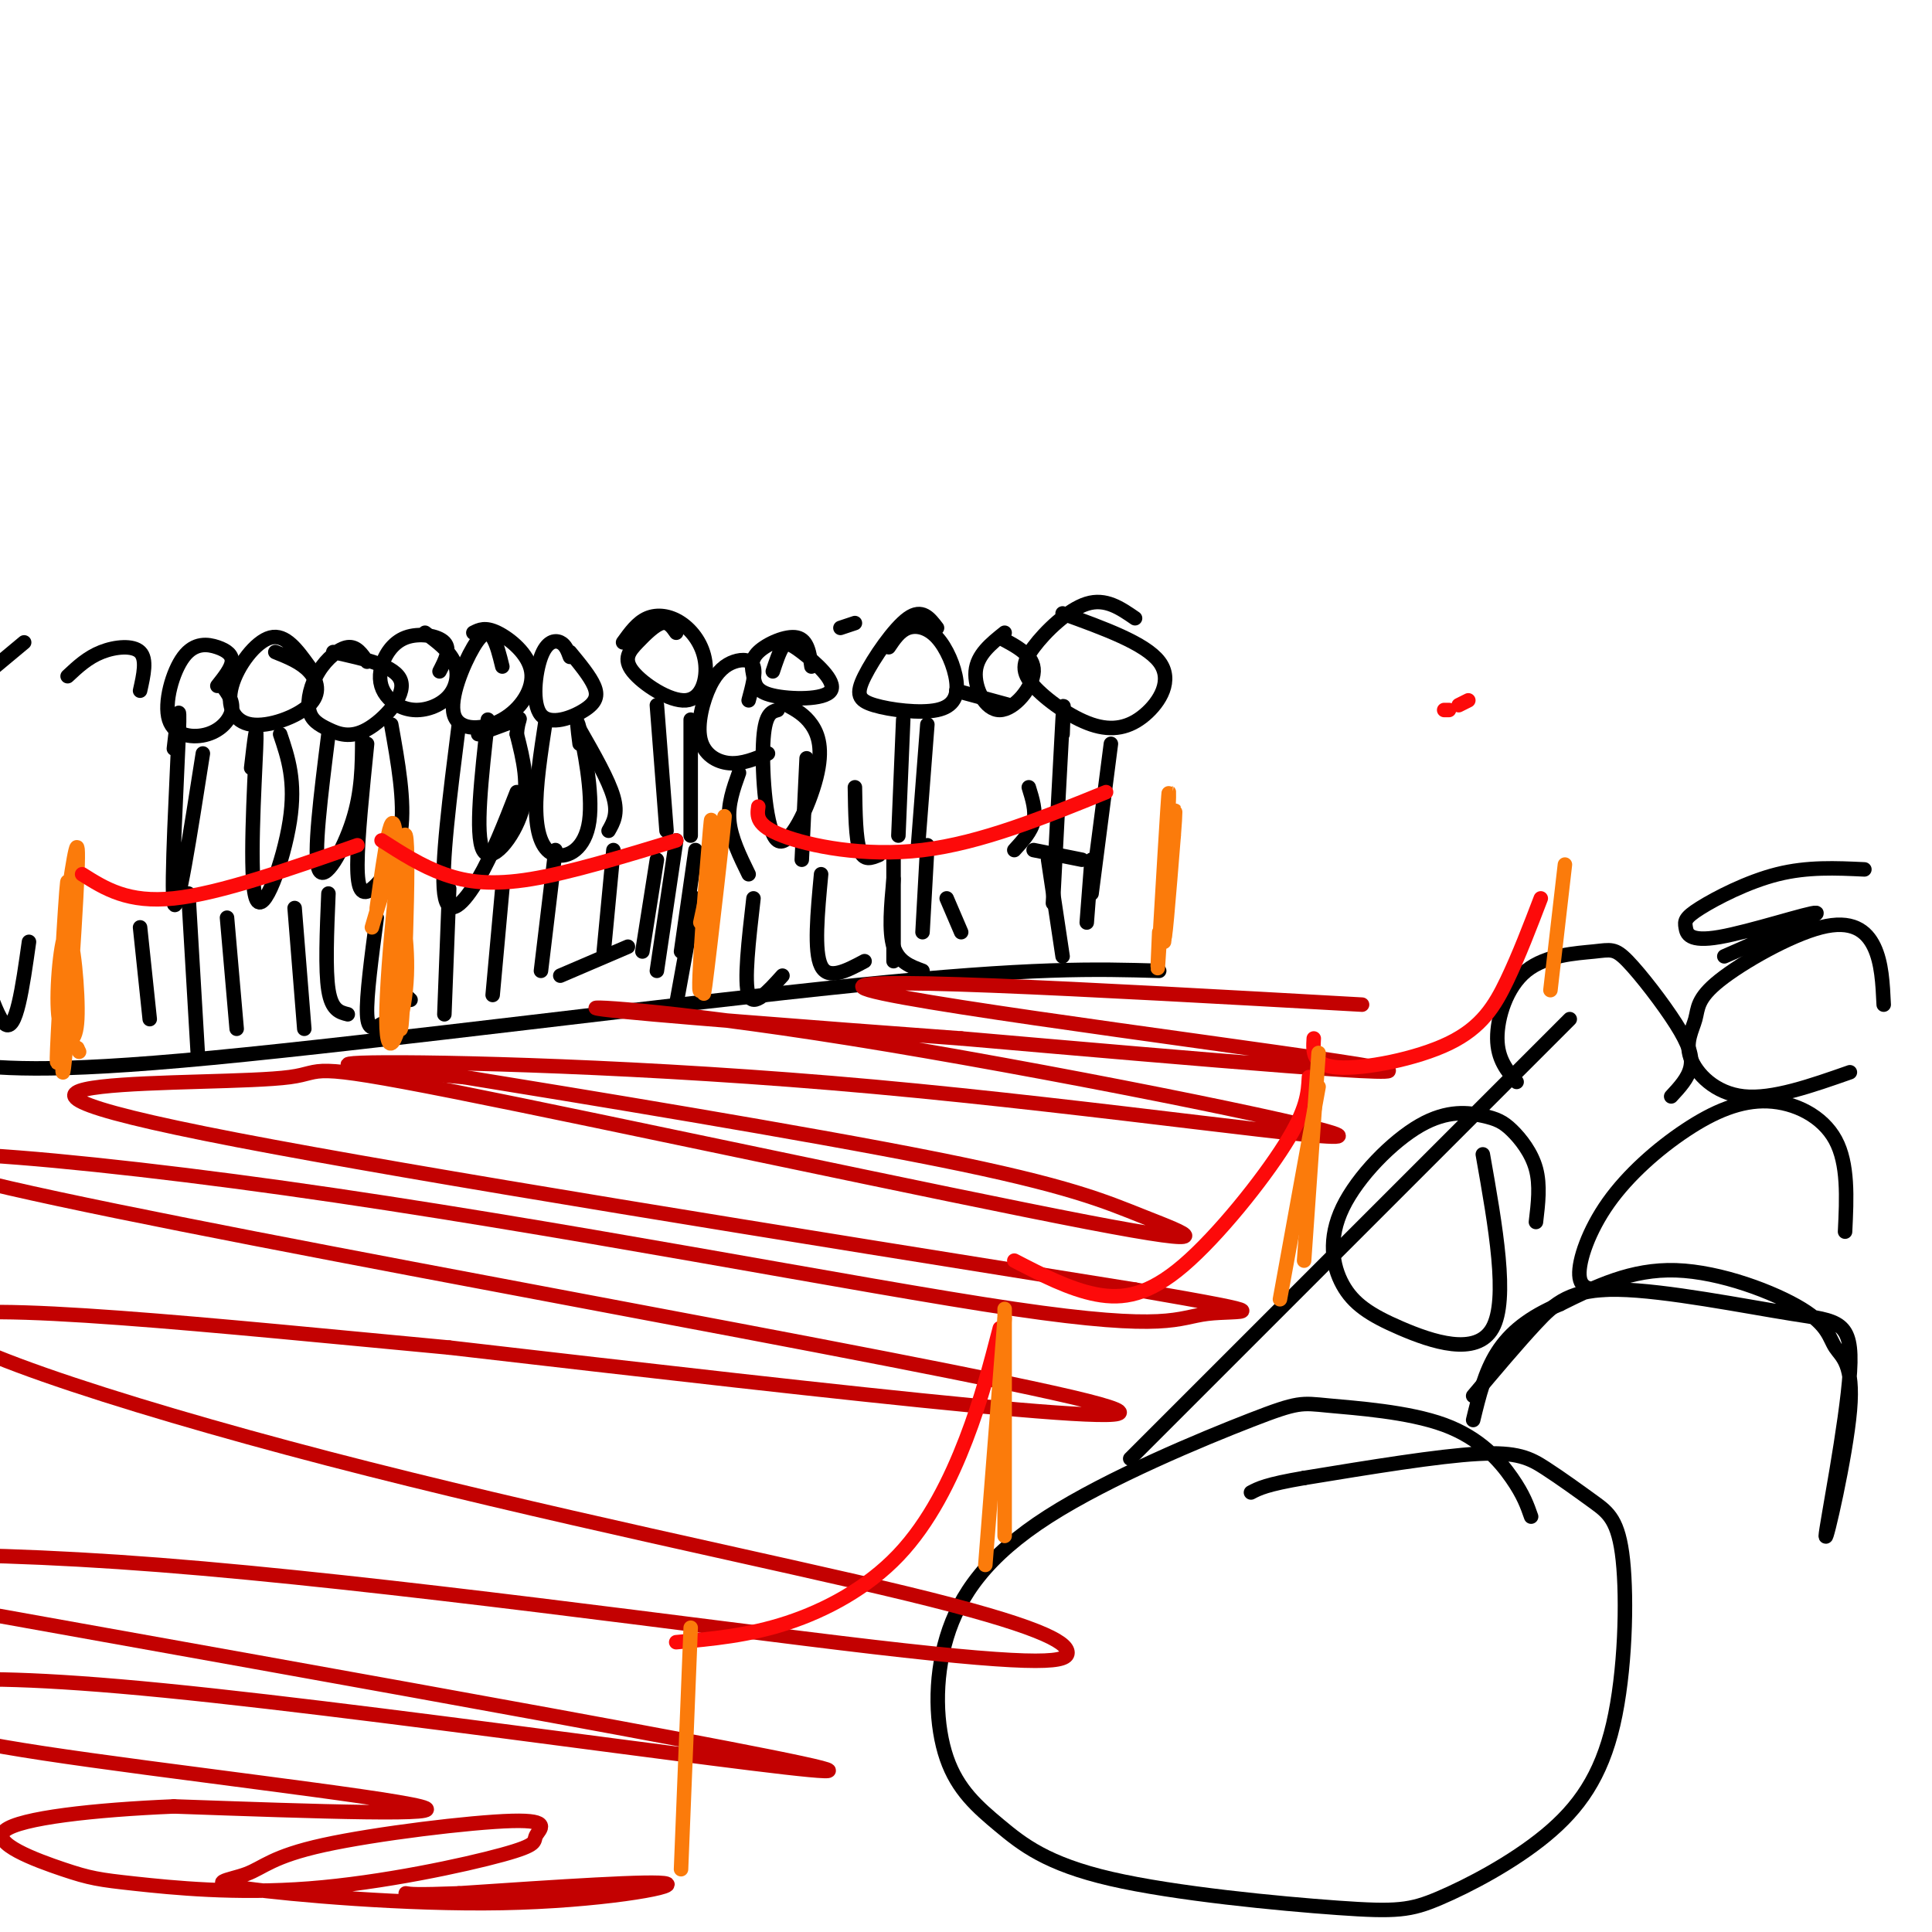 <svg viewBox='0 0 400 400' version='1.1' xmlns='http://www.w3.org/2000/svg' xmlns:xlink='http://www.w3.org/1999/xlink'><g fill='none' stroke='rgb(0,0,0)' stroke-width='3' stroke-linecap='round' stroke-linejoin='round'><path d='M240,201c-13.022,-0.378 -26.044,-0.756 -63,3c-36.956,3.756 -97.844,11.644 -133,15c-35.156,3.356 -44.578,2.178 -54,1'/><path d='M325,211c0.000,0.000 -91.000,91.000 -91,91'/><path d='M235,128c-3.058,-2.109 -6.117,-4.217 -10,-3c-3.883,1.217 -8.591,5.761 -11,9c-2.409,3.239 -2.518,5.175 0,8c2.518,2.825 7.665,6.541 12,8c4.335,1.459 7.859,0.662 11,-2c3.141,-2.662 5.897,-7.189 3,-11c-2.897,-3.811 -11.449,-6.905 -20,-10'/><path d='M220,152c0.167,-4.417 0.333,-8.833 0,-3c-0.333,5.833 -1.167,21.917 -2,38'/><path d='M230,154c0.000,0.000 -4.000,31.000 -4,31'/><path d='M214,176c0.000,0.000 10.000,2.000 10,2'/><path d='M217,178c0.000,0.000 3.000,20.000 3,20'/><path d='M226,178c0.000,0.000 -1.000,13.000 -1,13'/><path d='M194,130c-1.551,-2.039 -3.103,-4.077 -6,-2c-2.897,2.077 -7.140,8.270 -9,12c-1.860,3.730 -1.337,4.996 2,6c3.337,1.004 9.488,1.744 13,1c3.512,-0.744 4.385,-2.973 4,-6c-0.385,-3.027 -2.027,-6.854 -4,-9c-1.973,-2.146 -4.278,-2.613 -6,-2c-1.722,0.613 -2.861,2.307 -4,4'/><path d='M187,149c0.000,0.000 -1.000,24.000 -1,24'/><path d='M192,150c0.000,0.000 -2.000,26.000 -2,26'/><path d='M185,177c0.000,0.000 0.000,22.000 0,22'/><path d='M192,175c0.000,0.000 -1.000,18.000 -1,18'/><path d='M140,131c-0.811,-1.178 -1.622,-2.356 -3,-2c-1.378,0.356 -3.325,2.247 -5,4c-1.675,1.753 -3.080,3.370 -1,6c2.080,2.630 7.646,6.274 11,6c3.354,-0.274 4.497,-4.465 4,-8c-0.497,-3.535 -2.634,-6.413 -5,-8c-2.366,-1.587 -4.962,-1.882 -7,-1c-2.038,0.882 -3.519,2.941 -5,5'/><path d='M136,146c0.000,0.000 2.000,26.000 2,26'/><path d='M143,149c0.000,0.000 0.000,24.000 0,24'/><path d='M140,174c0.000,0.000 -4.000,27.000 -4,27'/><path d='M144,176c0.000,0.000 -3.000,21.000 -3,21'/><path d='M101,149c-1.333,11.933 -2.667,23.867 -1,27c1.667,3.133 6.333,-2.533 8,-8c1.667,-5.467 0.333,-10.733 -1,-16'/><path d='M107,152c0.200,-3.289 1.200,-3.511 0,-3c-1.200,0.511 -4.600,1.756 -8,3'/><path d='M76,154c-0.994,9.774 -1.988,19.548 -2,25c-0.012,5.452 0.958,6.583 3,5c2.042,-1.583 5.155,-5.881 6,-12c0.845,-6.119 -0.577,-14.060 -2,-22'/><path d='M52,159c0.643,-5.565 1.286,-11.131 1,-4c-0.286,7.131 -1.500,26.958 0,31c1.500,4.042 5.714,-7.702 7,-16c1.286,-8.298 -0.357,-13.149 -2,-18'/><path d='M36,155c0.667,-5.844 1.333,-11.689 1,-3c-0.333,8.689 -1.667,31.911 -1,35c0.667,3.089 3.333,-13.956 6,-31'/><path d='M68,152c-1.578,12.556 -3.156,25.111 -2,28c1.156,2.889 5.044,-3.889 7,-10c1.956,-6.111 1.978,-11.556 2,-17'/><path d='M95,150c-1.867,14.711 -3.733,29.422 -3,35c0.733,5.578 4.067,2.022 7,-3c2.933,-5.022 5.467,-11.511 8,-18'/><path d='M113,149c-1.070,6.955 -2.140,13.911 -2,19c0.140,5.089 1.491,8.313 4,9c2.509,0.687 6.175,-1.161 7,-7c0.825,-5.839 -1.193,-15.668 -2,-19c-0.807,-3.332 -0.404,-0.166 0,3'/><path d='M161,147c-1.365,0.381 -2.730,0.762 -3,7c-0.270,6.238 0.557,18.332 3,20c2.443,1.668 6.504,-7.089 8,-13c1.496,-5.911 0.427,-8.974 -1,-11c-1.427,-2.026 -3.214,-3.013 -5,-4'/><path d='M118,136c-0.459,-1.243 -0.918,-2.486 -2,-3c-1.082,-0.514 -2.787,-0.298 -4,3c-1.213,3.298 -1.933,9.678 0,12c1.933,2.322 6.521,0.587 9,-1c2.479,-1.587 2.851,-3.025 2,-5c-0.851,-1.975 -2.926,-4.488 -5,-7'/><path d='M104,138c-0.578,-2.363 -1.157,-4.726 -2,-6c-0.843,-1.274 -1.951,-1.460 -4,2c-2.049,3.460 -5.041,10.565 -4,14c1.041,3.435 6.114,3.199 10,1c3.886,-2.199 6.585,-6.361 6,-10c-0.585,-3.639 -4.453,-6.754 -7,-8c-2.547,-1.246 -3.774,-0.623 -5,0'/><path d='M91,139c1.178,-2.282 2.356,-4.564 1,-6c-1.356,-1.436 -5.247,-2.026 -8,-1c-2.753,1.026 -4.369,3.669 -5,6c-0.631,2.331 -0.277,4.351 1,6c1.277,1.649 3.476,2.926 6,3c2.524,0.074 5.372,-1.057 7,-3c1.628,-1.943 2.037,-4.698 1,-7c-1.037,-2.302 -3.518,-4.151 -6,-6'/><path d='M76,137c-1.093,-1.619 -2.185,-3.238 -4,-3c-1.815,0.238 -4.352,2.332 -6,5c-1.648,2.668 -2.406,5.908 -2,8c0.406,2.092 1.975,3.035 4,4c2.025,0.965 4.507,1.952 8,0c3.493,-1.952 7.998,-6.843 7,-10c-0.998,-3.157 -7.499,-4.578 -14,-6'/><path d='M64,138c-2.448,-3.406 -4.897,-6.813 -8,-6c-3.103,0.813 -6.862,5.845 -8,10c-1.138,4.155 0.344,7.433 4,8c3.656,0.567 9.484,-1.578 12,-4c2.516,-2.422 1.719,-5.121 0,-7c-1.719,-1.879 -4.359,-2.940 -7,-4'/><path d='M45,142c1.434,-1.810 2.868,-3.619 3,-5c0.132,-1.381 -1.038,-2.332 -3,-3c-1.962,-0.668 -4.716,-1.052 -7,2c-2.284,3.052 -4.097,9.540 -3,13c1.097,3.460 5.103,3.893 8,3c2.897,-0.893 4.685,-3.112 5,-5c0.315,-1.888 -0.842,-3.444 -2,-5'/><path d='M29,143c0.733,-3.267 1.467,-6.533 0,-8c-1.467,-1.467 -5.133,-1.133 -8,0c-2.867,1.133 -4.933,3.067 -7,5'/><path d='M5,133c0.000,0.000 -6.000,5.000 -6,5'/><path d='M39,185c0.000,0.000 2.000,34.000 2,34'/><path d='M47,190c0.000,0.000 2.000,23.000 2,23'/><path d='M61,188c0.000,0.000 2.000,25.000 2,25'/><path d='M68,185c-0.333,7.917 -0.667,15.833 0,20c0.667,4.167 2.333,4.583 4,5'/><path d='M78,190c-1.083,8.167 -2.167,16.333 -2,20c0.167,3.667 1.583,2.833 3,2'/><path d='M84,187c-1.083,5.333 -2.167,10.667 -2,14c0.167,3.333 1.583,4.667 3,6'/><path d='M93,184c0.000,0.000 -1.000,26.000 -1,26'/><path d='M104,184c0.000,0.000 -2.000,22.000 -2,22'/><path d='M115,176c0.000,0.000 -3.000,25.000 -3,25'/><path d='M127,176c0.000,0.000 -2.000,21.000 -2,21'/><path d='M136,178c0.000,0.000 -3.000,19.000 -3,19'/><path d='M120,151c3.000,5.250 6.000,10.500 7,14c1.000,3.500 0.000,5.250 -1,7'/><path d='M29,192c0.000,0.000 2.000,19.000 2,19'/><path d='M6,195c-1.333,9.464 -2.667,18.929 -5,17c-2.333,-1.929 -5.667,-15.250 -8,-20c-2.333,-4.750 -3.667,-0.929 -4,2c-0.333,2.929 0.333,4.964 1,7'/><path d='M156,186c-1.000,8.667 -2.000,17.333 -1,20c1.000,2.667 4.000,-0.667 7,-4'/><path d='M170,181c-0.750,8.000 -1.500,16.000 0,19c1.500,3.000 5.250,1.000 9,-1'/><path d='M185,182c-0.500,5.417 -1.000,10.833 0,14c1.000,3.167 3.500,4.083 6,5'/><path d='M196,186c0.000,0.000 3.000,7.000 3,7'/><path d='M317,314c-0.783,-2.249 -1.566,-4.498 -4,-8c-2.434,-3.502 -6.520,-8.258 -14,-11c-7.480,-2.742 -18.355,-3.469 -24,-4c-5.645,-0.531 -6.061,-0.864 -16,3c-9.939,3.864 -29.401,11.925 -42,20c-12.599,8.075 -18.333,16.164 -21,25c-2.667,8.836 -2.265,18.418 0,25c2.265,6.582 6.392,10.164 11,14c4.608,3.836 9.696,7.926 23,11c13.304,3.074 34.822,5.131 47,6c12.178,0.869 15.014,0.549 21,-2c5.986,-2.549 15.122,-7.329 22,-13c6.878,-5.671 11.500,-12.235 14,-23c2.500,-10.765 2.880,-25.733 2,-34c-0.880,-8.267 -3.019,-9.835 -6,-12c-2.981,-2.165 -6.802,-4.929 -10,-7c-3.198,-2.071 -5.771,-3.449 -14,-3c-8.229,0.449 -22.115,2.724 -36,5'/><path d='M270,306c-7.833,1.333 -9.417,2.167 -11,3'/><path d='M305,289c4.550,-5.405 9.100,-10.811 13,-15c3.900,-4.189 7.151,-7.162 17,-7c9.849,0.162 26.296,3.460 36,5c9.704,1.540 12.665,1.324 12,12c-0.665,10.676 -4.957,32.245 -5,34c-0.043,1.755 4.162,-16.303 5,-26c0.838,-9.697 -1.693,-11.032 -3,-13c-1.307,-1.968 -1.390,-4.568 -7,-8c-5.610,-3.432 -16.746,-7.695 -26,-8c-9.254,-0.305 -16.627,3.347 -24,7'/><path d='M323,270c-6.400,2.689 -10.400,5.911 -13,10c-2.600,4.089 -3.800,9.044 -5,14'/><path d='M318,253c0.456,-3.822 0.912,-7.643 0,-11c-0.912,-3.357 -3.193,-6.248 -5,-8c-1.807,-1.752 -3.142,-2.363 -6,-3c-2.858,-0.637 -7.241,-1.300 -13,2c-5.759,3.300 -12.894,10.564 -16,17c-3.106,6.436 -2.183,12.045 0,16c2.183,3.955 5.626,6.257 12,9c6.374,2.743 15.678,5.927 19,0c3.322,-5.927 0.661,-20.963 -2,-36'/><path d='M382,255c0.339,-7.033 0.679,-14.067 -2,-19c-2.679,-4.933 -8.375,-7.767 -14,-8c-5.625,-0.233 -11.178,2.133 -17,6c-5.822,3.867 -11.914,9.233 -16,15c-4.086,5.767 -6.168,11.933 -6,15c0.168,3.067 2.584,3.033 5,3'/><path d='M346,227c1.757,-1.893 3.514,-3.786 4,-6c0.486,-2.214 -0.301,-4.748 -3,-9c-2.699,-4.252 -7.312,-10.222 -10,-13c-2.688,-2.778 -3.453,-2.363 -7,-2c-3.547,0.363 -9.878,0.675 -14,4c-4.122,3.325 -6.035,9.664 -6,14c0.035,4.336 2.017,6.668 4,9'/><path d='M390,208c-0.202,-4.338 -0.404,-8.676 -2,-12c-1.596,-3.324 -4.585,-5.635 -11,-4c-6.415,1.635 -16.255,7.217 -21,11c-4.745,3.783 -4.396,5.767 -5,8c-0.604,2.233 -2.163,4.717 -1,8c1.163,3.283 5.046,7.367 11,8c5.954,0.633 13.977,-2.183 22,-5'/><path d='M386,180c-5.893,-0.279 -11.785,-0.559 -18,1c-6.215,1.559 -12.751,4.956 -16,7c-3.249,2.044 -3.211,2.733 -3,4c0.211,1.267 0.595,3.110 7,2c6.405,-1.110 18.830,-5.174 20,-5c1.170,0.174 -8.915,4.587 -19,9'/><path d='M168,138c-0.396,-2.754 -0.791,-5.509 -3,-6c-2.209,-0.491 -6.230,1.280 -8,3c-1.770,1.720 -1.289,3.389 -1,5c0.289,1.611 0.387,3.164 4,4c3.613,0.836 10.742,0.956 12,-1c1.258,-1.956 -3.354,-5.988 -6,-8c-2.646,-2.012 -3.328,-2.003 -4,-1c-0.672,1.003 -1.336,3.002 -2,5'/><path d='M177,129c0.000,0.000 -3.000,1.000 -3,1'/><path d='M208,131c-2.851,2.280 -5.702,4.560 -6,8c-0.298,3.440 1.958,8.042 5,8c3.042,-0.042 6.869,-4.726 7,-8c0.131,-3.274 -3.435,-5.137 -7,-7'/><path d='M209,146c0.000,0.000 -11.000,-3.000 -11,-3'/><path d='M155,145c0.750,-2.771 1.499,-5.543 1,-7c-0.499,-1.457 -2.247,-1.600 -4,-1c-1.753,0.600 -3.511,1.944 -5,5c-1.489,3.056 -2.709,7.823 -2,11c0.709,3.177 3.345,4.765 6,5c2.655,0.235 5.327,-0.882 8,-2'/><path d='M153,160c-1.167,3.250 -2.333,6.500 -2,10c0.333,3.500 2.167,7.250 4,11'/><path d='M167,157c0.000,0.000 -1.000,21.000 -1,21'/><path d='M177,163c0.083,5.333 0.167,10.667 1,13c0.833,2.333 2.417,1.667 4,1'/><path d='M213,163c0.750,2.417 1.500,4.833 1,7c-0.500,2.167 -2.250,4.083 -4,6'/><path d='M144,186c0.000,0.000 -4.000,22.000 -4,22'/><path d='M130,196c0.000,0.000 -14.000,6.000 -14,6'/></g>
<g fill='none' stroke='rgb(195,1,1)' stroke-width='3' stroke-linecap='round' stroke-linejoin='round'><path d='M282,208c-56.644,-3.178 -113.289,-6.356 -102,-3c11.289,3.356 90.511,13.244 105,16c14.489,2.756 -35.756,-1.622 -86,-6'/><path d='M199,215c-31.224,-2.289 -66.283,-5.012 -74,-6c-7.717,-0.988 11.907,-0.243 51,6c39.093,6.243 97.654,17.983 101,20c3.346,2.017 -48.522,-5.688 -96,-10c-47.478,-4.312 -90.565,-5.232 -104,-5c-13.435,0.232 2.783,1.616 19,3'/><path d='M96,223c22.874,3.716 70.558,11.508 98,17c27.442,5.492 34.641,8.686 43,12c8.359,3.314 17.879,6.748 -12,1c-29.879,-5.748 -99.155,-20.678 -131,-27c-31.845,-6.322 -26.257,-4.035 -34,-3c-7.743,1.035 -28.815,0.817 -39,2c-10.185,1.183 -9.481,3.767 28,11c37.481,7.233 111.741,19.117 186,31'/><path d='M235,267c32.678,5.635 21.372,4.224 15,5c-6.372,0.776 -7.810,3.741 -40,-1c-32.190,-4.741 -95.134,-17.188 -151,-25c-55.866,-7.812 -104.656,-10.988 -57,0c47.656,10.988 191.759,36.139 223,44c31.241,7.861 -50.379,-1.570 -132,-11'/><path d='M93,279c-47.258,-4.414 -99.402,-9.948 -105,-6c-5.598,3.948 35.352,17.377 80,29c44.648,11.623 92.995,21.441 120,28c27.005,6.559 32.670,9.860 33,12c0.330,2.140 -4.674,3.120 -40,-1c-35.326,-4.120 -100.972,-13.340 -148,-17c-47.028,-3.660 -75.436,-1.760 -83,0c-7.564,1.760 5.718,3.380 19,5'/><path d='M-31,329c55.786,10.145 185.750,33.007 201,37c15.250,3.993 -84.216,-10.883 -136,-16c-51.784,-5.117 -55.887,-0.476 -57,2c-1.113,2.476 0.764,2.787 3,4c2.236,1.213 4.833,3.326 29,7c24.167,3.674 69.905,8.907 78,11c8.095,2.093 -21.452,1.047 -51,0'/><path d='M36,374c-16.413,0.684 -31.947,2.395 -35,5c-3.053,2.605 6.375,6.106 12,8c5.625,1.894 7.447,2.181 15,3c7.553,0.819 20.836,2.170 36,1c15.164,-1.170 32.210,-4.861 40,-7c7.790,-2.139 6.326,-2.728 7,-4c0.674,-1.272 3.487,-3.229 -5,-3c-8.487,0.229 -28.273,2.644 -39,5c-10.727,2.356 -12.394,4.653 -16,6c-3.606,1.347 -9.152,1.742 0,3c9.152,1.258 33.003,3.377 53,3c19.997,-0.377 36.142,-3.251 34,-4c-2.142,-0.749 -22.571,0.625 -43,2'/><path d='M95,392c-9.000,0.333 -10.000,0.167 -11,0'/></g>
<g fill='none' stroke='rgb(251,123,11)' stroke-width='3' stroke-linecap='round' stroke-linejoin='round'><path d='M240,193c-0.268,5.869 -0.536,11.738 0,3c0.536,-8.738 1.875,-32.083 2,-32c0.125,0.083 -0.964,23.595 -1,29c-0.036,5.405 0.982,-7.298 2,-20'/><path d='M243,173c0.400,-4.889 0.400,-7.111 0,-3c-0.400,4.111 -1.200,14.556 -2,25'/><path d='M324,179c0.000,0.000 -3.000,26.000 -3,26'/><path d='M146,190c0.836,-12.753 1.671,-25.506 1,-18c-0.671,7.506 -2.850,35.270 -2,33c0.850,-2.270 4.729,-34.573 5,-36c0.271,-1.427 -3.065,28.021 -4,35c-0.935,6.979 0.533,-8.510 2,-24'/><path d='M148,180c0.444,-5.022 0.556,-5.578 0,-3c-0.556,2.578 -1.778,8.289 -3,14'/><path d='M78,188c1.650,-11.859 3.299,-23.717 4,-14c0.701,9.717 0.453,41.010 1,39c0.547,-2.010 1.889,-37.322 1,-40c-0.889,-2.678 -4.009,27.279 -4,38c0.009,10.721 3.145,2.206 4,-6c0.855,-8.206 -0.573,-16.103 -2,-24'/><path d='M82,181c-1.167,-2.167 -3.083,4.417 -5,11'/><path d='M14,186c1.232,-8.185 2.464,-16.371 2,-5c-0.464,11.371 -2.623,42.297 -3,41c-0.377,-1.297 1.029,-34.818 1,-39c-0.029,-4.182 -1.493,20.976 -2,31c-0.507,10.024 -0.059,4.915 1,3c1.059,-1.915 2.727,-0.637 3,-6c0.273,-5.363 -0.850,-17.367 -2,-18c-1.150,-0.633 -2.329,10.105 -2,16c0.329,5.895 2.164,6.948 4,8'/><path d='M16,217c0.667,1.333 0.333,0.667 0,0'/></g>
<g fill='none' stroke='rgb(253,10,10)' stroke-width='3' stroke-linecap='round' stroke-linejoin='round'><path d='M304,145c0.000,0.000 -2.000,1.000 -2,1'/><path d='M229,164c-12.933,5.267 -25.867,10.533 -38,12c-12.133,1.467 -23.467,-0.867 -29,-3c-5.533,-2.133 -5.267,-4.067 -5,-6'/><path d='M140,174c-10.956,3.333 -21.911,6.667 -30,8c-8.089,1.333 -13.311,0.667 -18,-1c-4.689,-1.667 -8.844,-4.333 -13,-7'/><path d='M74,175c-14.250,5.000 -28.500,10.000 -38,11c-9.500,1.000 -14.250,-2.000 -19,-5'/><path d='M300,147c0.000,0.000 -1.000,0.000 -1,0'/><path d='M319,186c-2.256,5.899 -4.512,11.798 -7,17c-2.488,5.202 -5.208,9.708 -12,13c-6.792,3.292 -17.655,5.369 -23,5c-5.345,-0.369 -5.173,-3.185 -5,-6'/><path d='M271,223c-0.173,3.310 -0.345,6.619 -5,14c-4.655,7.381 -13.792,18.833 -21,25c-7.208,6.167 -12.488,7.048 -18,6c-5.512,-1.048 -11.256,-4.024 -17,-7'/><path d='M207,275c-1.923,7.399 -3.845,14.798 -7,23c-3.155,8.202 -7.542,17.208 -14,24c-6.458,6.792 -14.988,11.369 -23,14c-8.012,2.631 -15.506,3.315 -23,4'/></g>
<g fill='none' stroke='rgb(251,123,11)' stroke-width='3' stroke-linecap='round' stroke-linejoin='round'><path d='M273,218c0.000,0.000 -3.000,43.000 -3,43'/><path d='M273,225c0.000,0.000 -8.000,44.000 -8,44'/><path d='M208,271c0.000,0.000 0.000,47.000 0,47'/><path d='M208,273c0.000,0.000 -4.000,51.000 -4,51'/><path d='M143,337c0.000,0.000 -2.000,50.000 -2,50'/></g>
</svg>